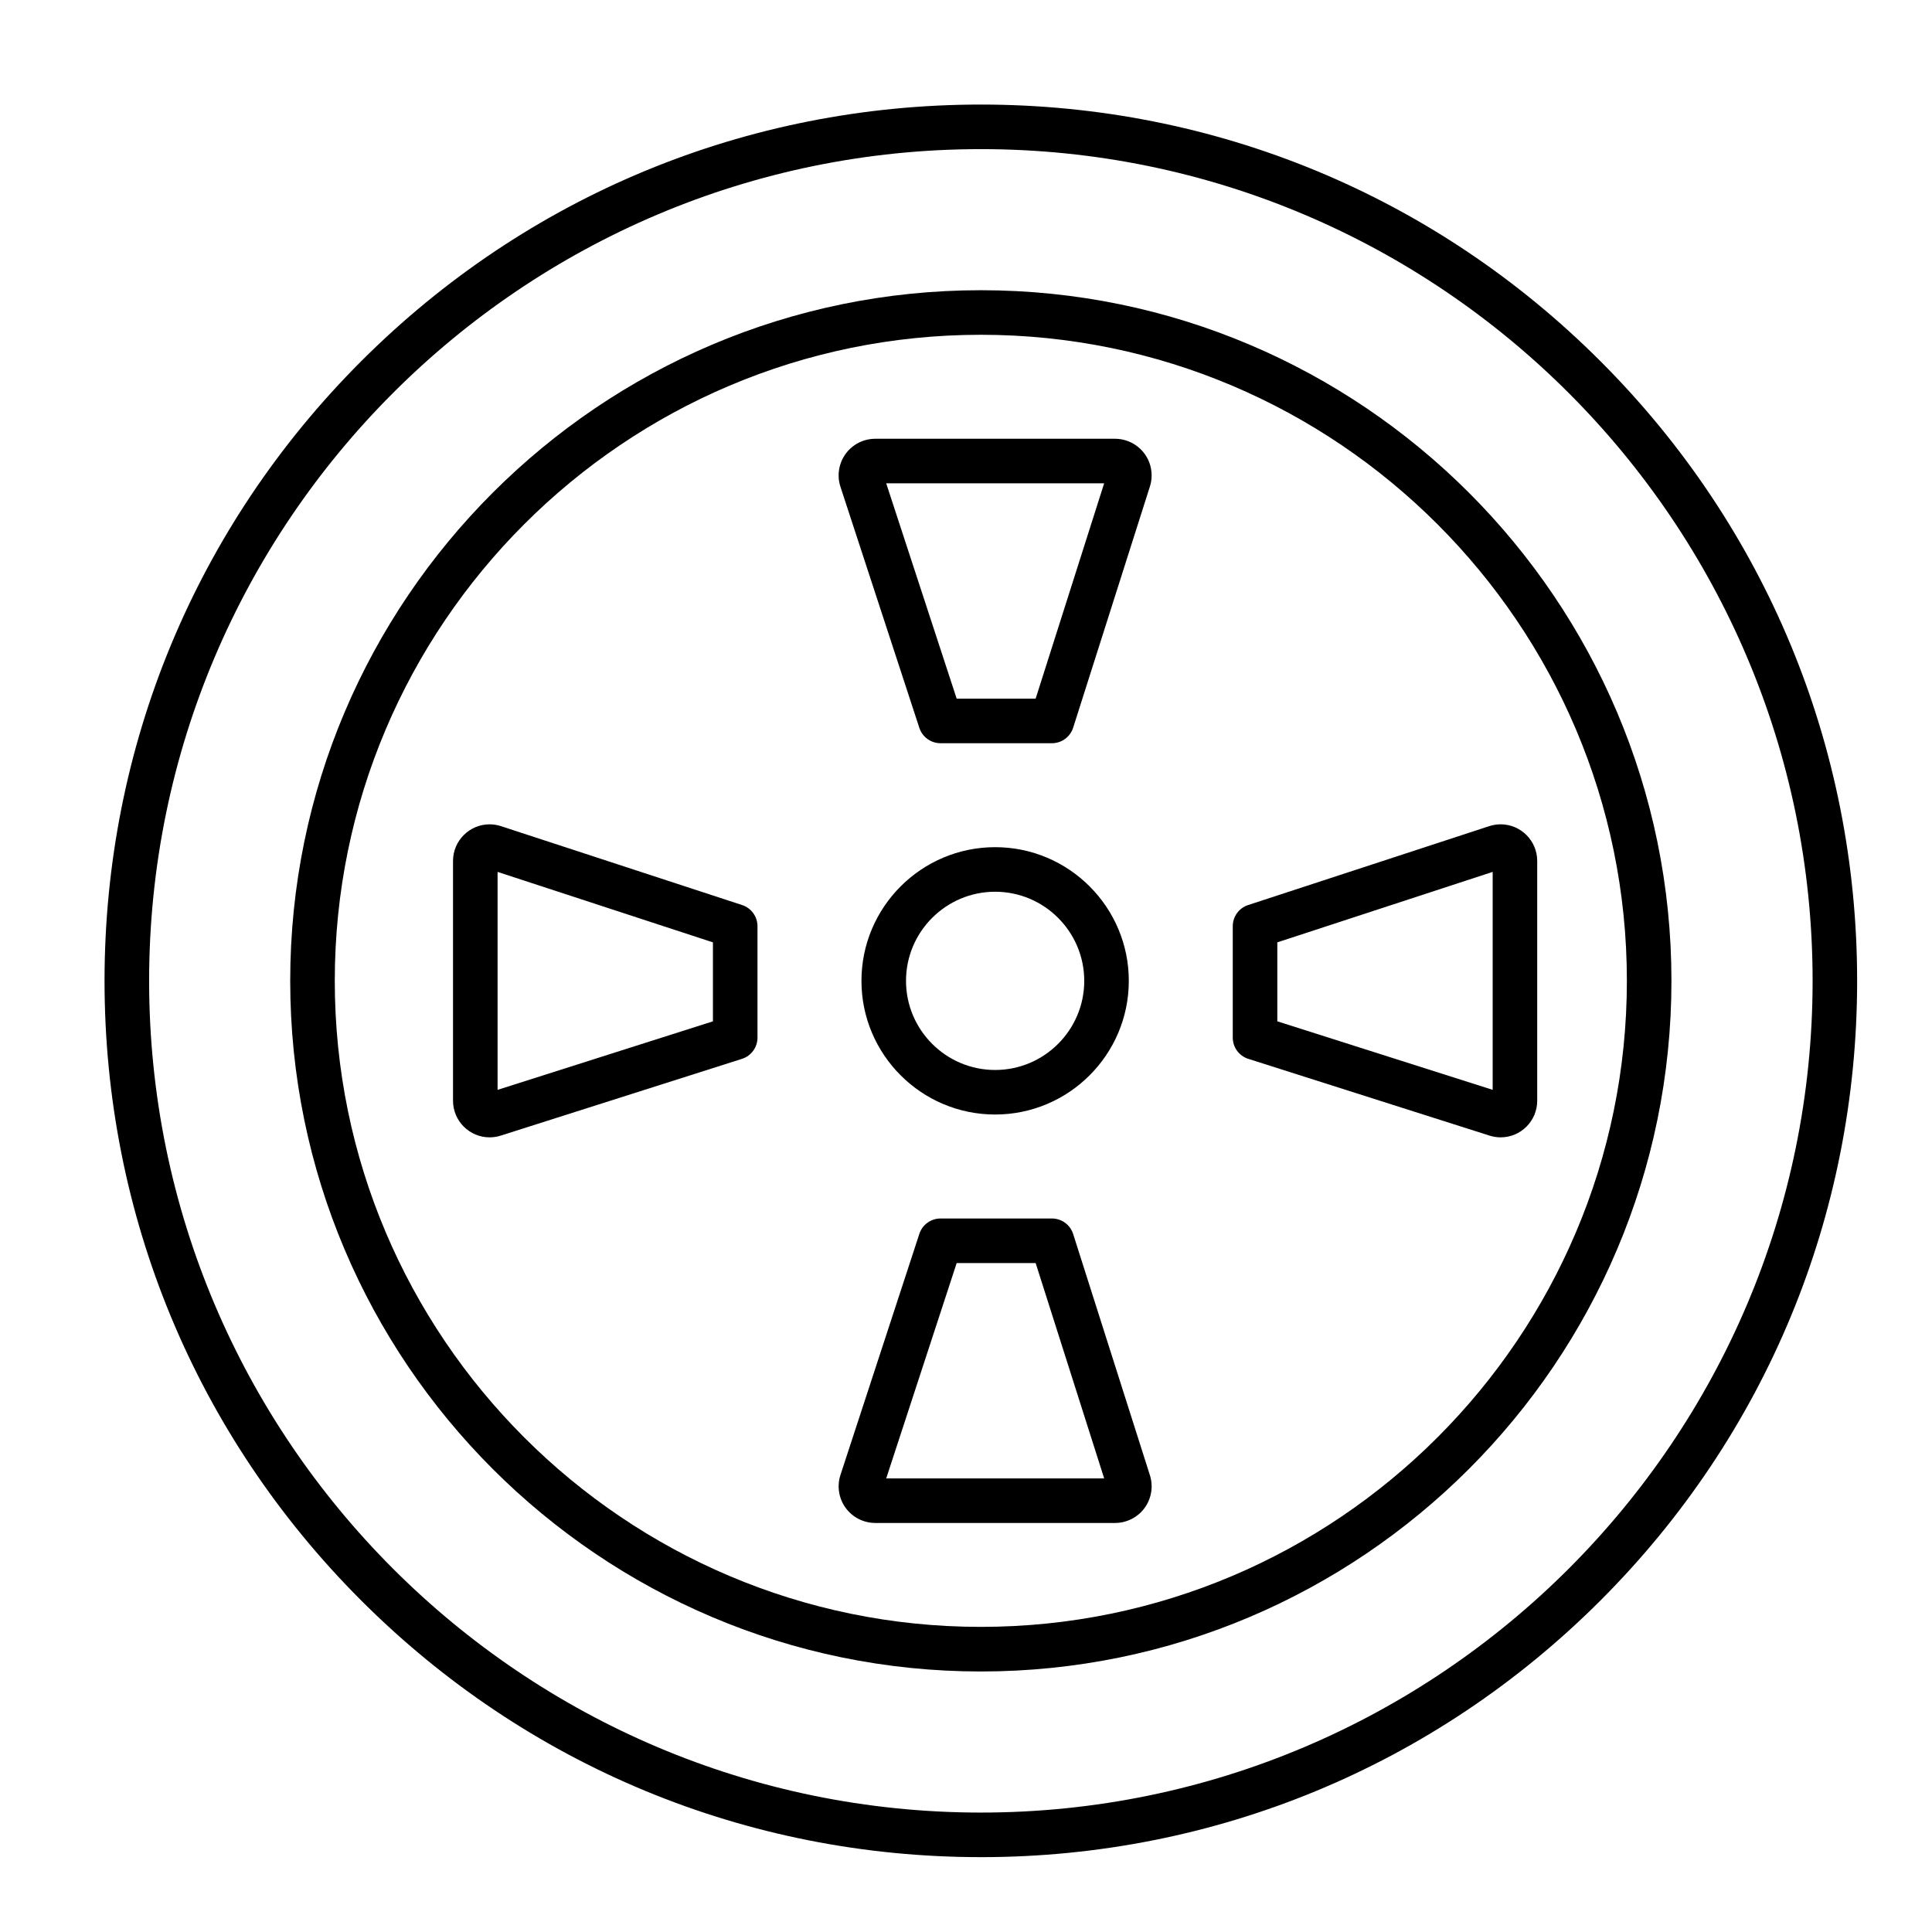 <?xml version="1.0" encoding="UTF-8"?>
<!-- Uploaded to: SVG Repo, www.svgrepo.com, Generator: SVG Repo Mixer Tools -->
<svg fill="#000000" width="800px" height="800px" version="1.1" viewBox="144 144 512 512" xmlns="http://www.w3.org/2000/svg">
 <g>
  <path d="m403.93 636.16c-62.031 0-120.35-24.156-164.21-68.016-43.863-43.863-68.016-102.18-68.016-164.21s24.156-120.35 68.016-164.21c43.863-43.863 102.18-68.016 164.21-68.016 62.031 0 120.35 24.156 164.21 68.016 43.863 43.863 68.02 102.18 68.02 164.21 0 62.031-24.156 120.35-68.016 164.21-43.863 43.863-102.18 68.02-164.21 68.02zm0-452.64c-121.54 0-220.41 98.875-220.41 220.41 0 121.54 98.879 220.42 220.42 220.42s220.42-98.879 220.42-220.42c-0.004-121.54-98.883-220.41-220.42-220.41z"/>
  <path d="m403.93 586.96c-100.92 0-183.02-82.105-183.02-183.02 0-100.92 82.105-183.03 183.02-183.03 100.92 0 183.02 82.105 183.02 183.02 0.004 100.92-82.102 183.03-183.02 183.03zm0-354.24c-94.41 0-171.21 76.809-171.21 171.21 0 94.41 76.809 171.21 171.21 171.21 94.41 0 171.21-76.809 171.21-171.21 0.004-94.41-76.805-171.21-171.21-171.21z"/>
  <path d="m407.72 439.36c-19.531 0-35.426-15.891-35.426-35.426s15.891-35.426 35.426-35.426 35.426 15.891 35.426 35.426c-0.004 19.535-15.895 35.426-35.426 35.426zm0-59.039c-13.02 0-23.617 10.594-23.617 23.617 0 13.02 10.594 23.617 23.617 23.617 13.023 0 23.617-10.594 23.617-23.617-0.004-13.023-10.598-23.617-23.617-23.617z"/>
  <path d="m422.77 340.96h-29.52c-2.555 0-4.816-1.641-5.613-4.066l-20.91-63.898c-0.965-2.945-0.453-6.203 1.367-8.711s4.754-4.008 7.852-4.008h63.547c3.082 0 6.012 1.484 7.832 3.977 1.82 2.488 2.352 5.731 1.414 8.668l-20.344 63.93c-0.781 2.445-3.055 4.109-5.625 4.109zm-25.242-11.809h20.926l18.16-57.07h-57.762z"/>
  <path d="m439.5 547.6h-63.547c-3.098 0-6.035-1.496-7.856-4.008-1.82-2.508-2.332-5.766-1.367-8.711l20.91-63.902c0.793-2.426 3.059-4.066 5.613-4.066h29.52c2.57 0 4.848 1.664 5.625 4.113l20.344 63.934c0.934 2.938 0.406 6.176-1.414 8.668-1.816 2.488-4.746 3.973-7.828 3.973zm-60.645-11.809h57.762l-18.16-57.07h-20.926z"/>
  <path d="m541.69 445.41c-1 0-1.988-0.156-2.949-0.461l-63.934-20.344c-2.449-0.781-4.113-3.055-4.113-5.625v-29.52c0-2.555 1.641-4.816 4.066-5.613l63.898-20.91c0.98-0.32 2-0.484 3.023-0.484 5.348 0 9.695 4.352 9.695 9.703v63.547c0.008 5.352-4.344 9.707-9.688 9.707zm-59.188-30.75 57.07 18.16v-57.762l-57.07 18.676z"/>
  <path d="m273.75 445.41c-5.348 0-9.695-4.356-9.695-9.703v-63.547c0-5.352 4.352-9.703 9.695-9.703 1.023 0 2.043 0.164 3.023 0.484l63.902 20.91c2.426 0.793 4.066 3.059 4.066 5.613v29.52c0 2.57-1.664 4.848-4.113 5.625l-63.934 20.344c-0.953 0.301-1.945 0.457-2.945 0.457zm2.113-70.348v57.762l57.07-18.16v-20.926z"/>
 </g>
</svg>
